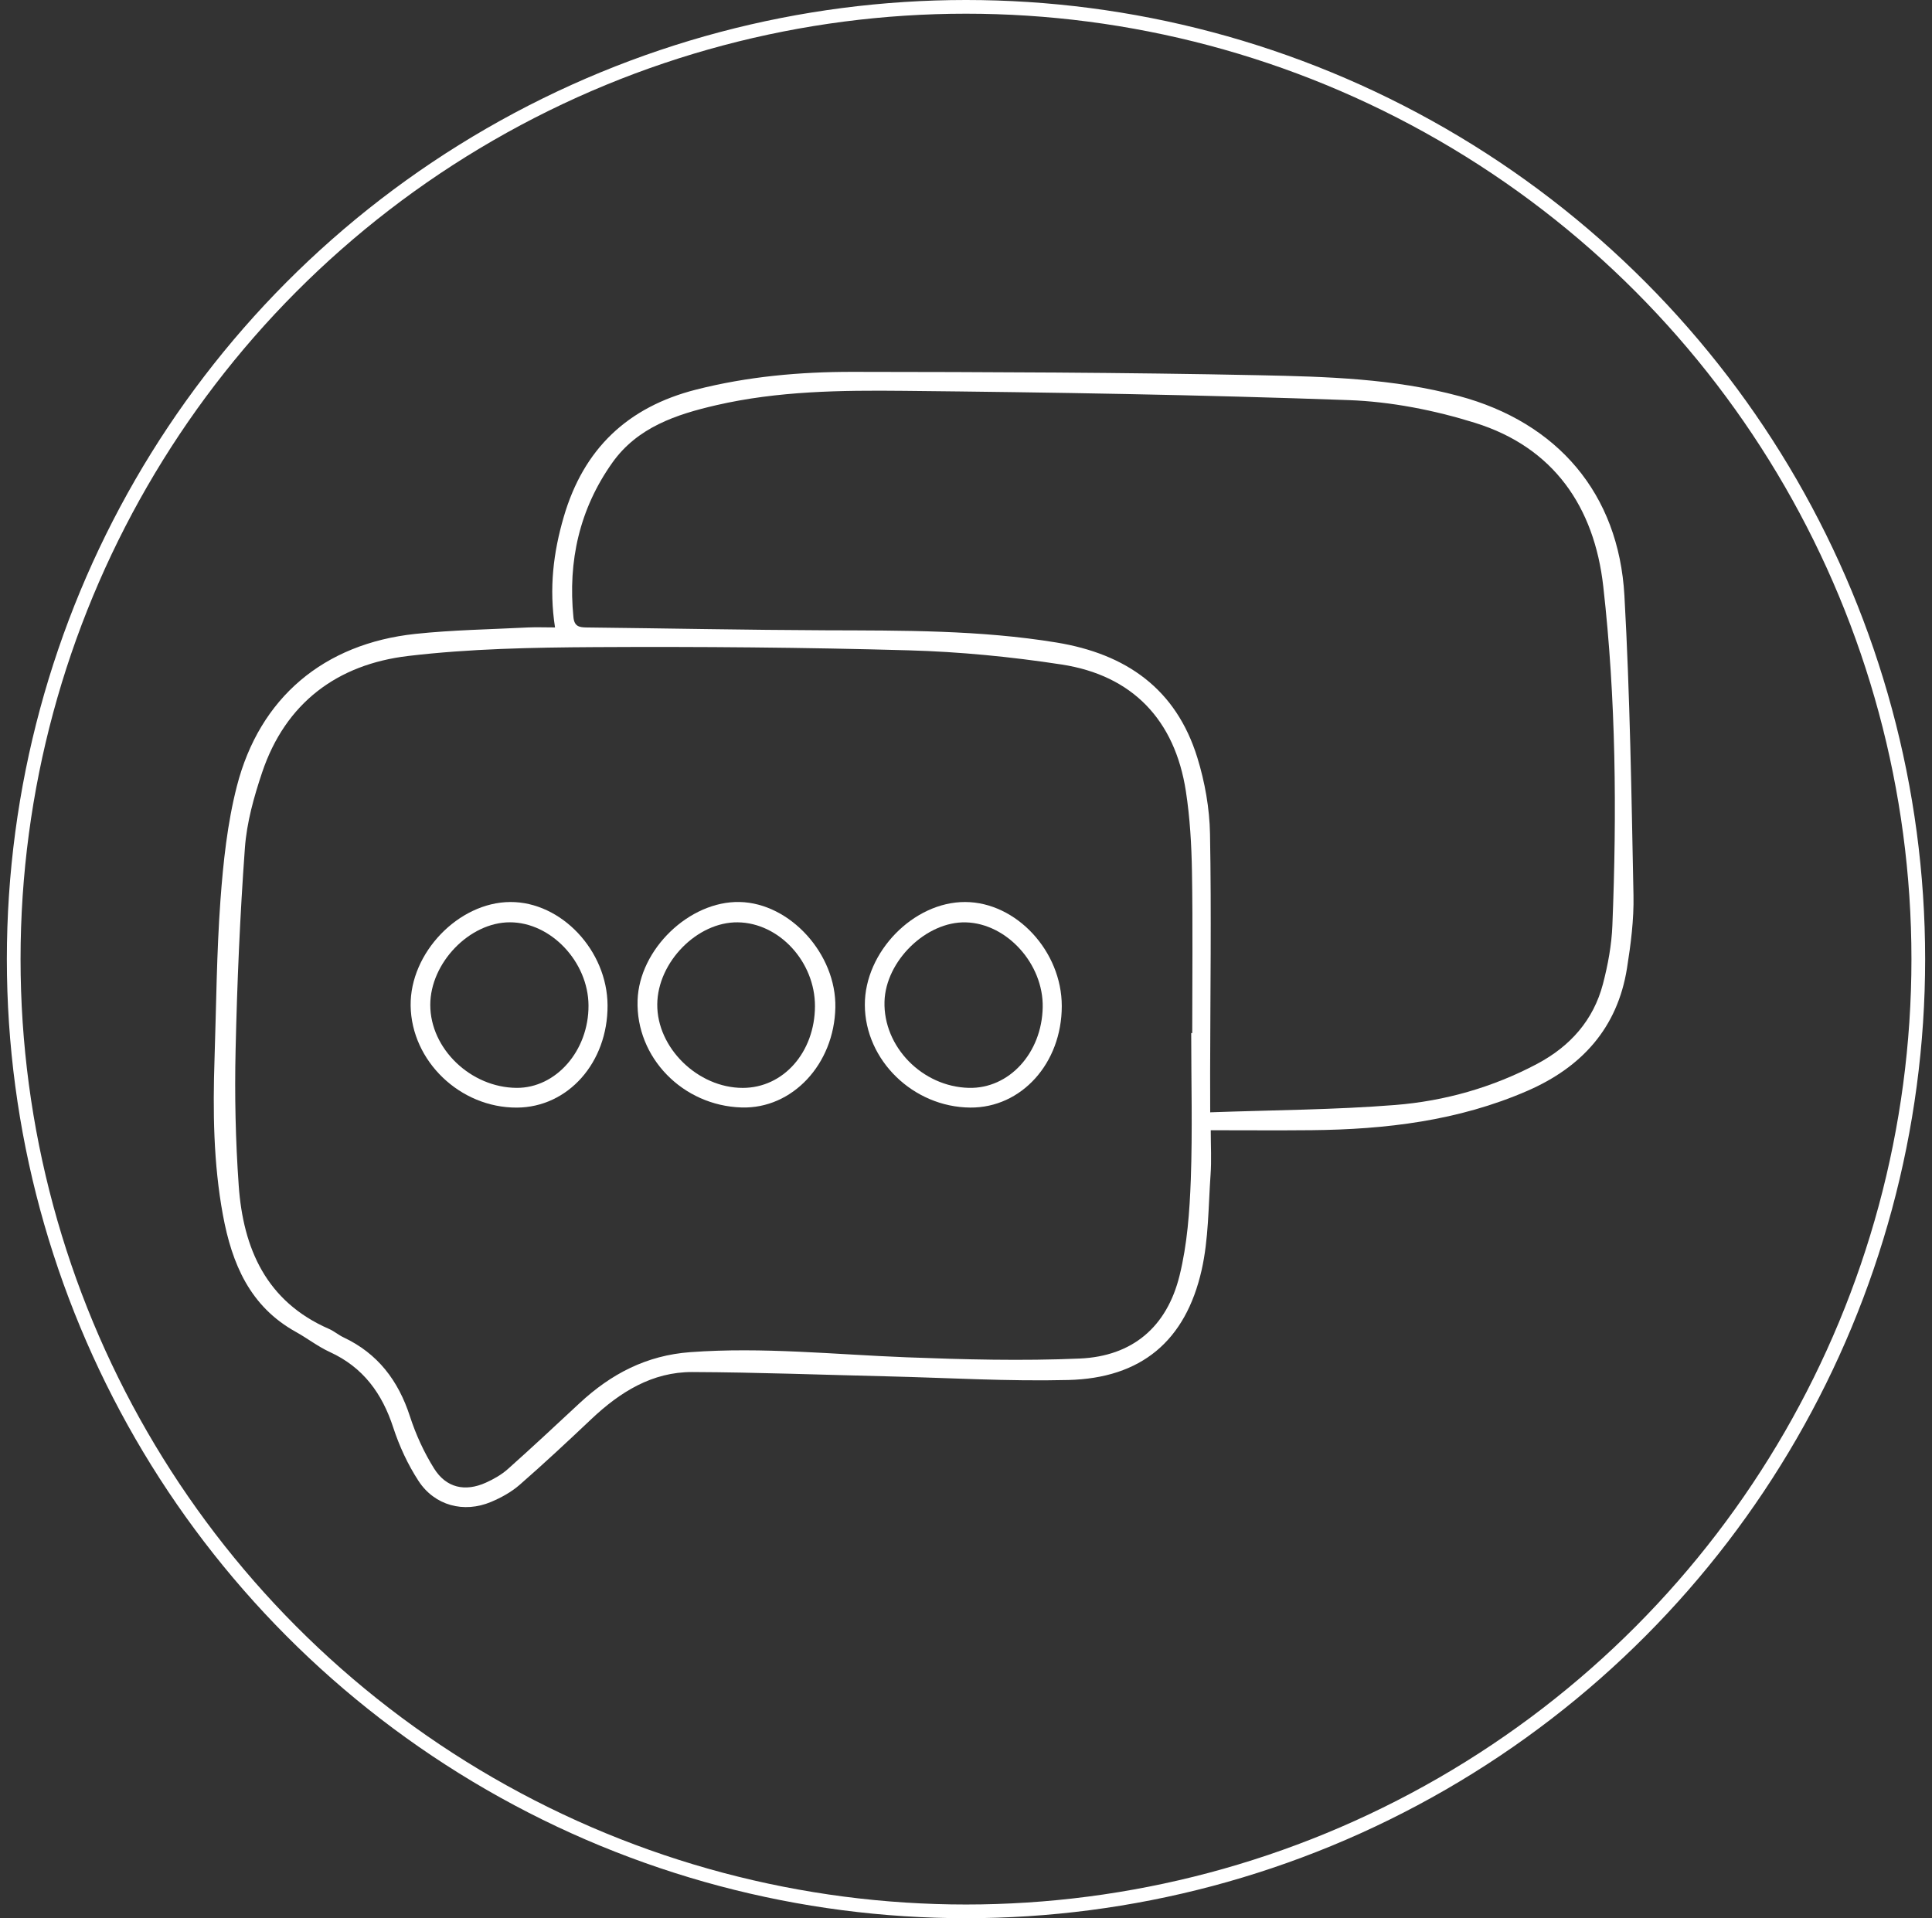 <svg width="141" height="140" viewBox="0 0 141 140" fill="none" xmlns="http://www.w3.org/2000/svg">
<rect x="0" y="0" width="141" height="140" fill="#333333" stroke="none"/>
<circle cx="70.5" cy="70" r="69.5" stroke="white"/>
<path d="M40.506 45.793C40.062 42.928 40.386 40.316 41.145 37.72C42.59 32.764 45.8 29.709 50.796 28.437C54.559 27.478 58.394 27.135 62.246 27.14C72.142 27.151 82.04 27.182 91.931 27.387C96.807 27.487 101.714 27.625 106.483 28.906C113.667 30.835 118.133 36.018 118.552 43.468C118.959 50.754 119.068 58.057 119.214 65.356C119.25 67.121 119.019 68.909 118.741 70.66C118.049 75.031 115.435 77.894 111.452 79.623C106.429 81.803 101.127 82.433 95.722 82.486C93.317 82.51 90.911 82.49 88.362 82.49C88.362 83.632 88.424 84.693 88.348 85.745C88.186 88.063 88.206 90.434 87.699 92.684C86.526 97.882 83.279 100.588 77.961 100.719C73.561 100.828 69.153 100.557 64.749 100.452C60.011 100.341 55.273 100.158 50.536 100.138C47.597 100.125 45.246 101.6 43.164 103.566C41.441 105.195 39.708 106.814 37.922 108.372C37.319 108.897 36.578 109.306 35.838 109.617C33.854 110.452 31.718 109.891 30.539 108.078C29.763 106.886 29.142 105.544 28.7 104.189C27.888 101.696 26.502 99.793 24.076 98.679C23.206 98.281 22.434 97.676 21.593 97.209C18.235 95.347 16.925 92.234 16.268 88.673C15.572 84.891 15.532 81.085 15.657 77.265C15.784 73.412 15.808 69.55 16.088 65.708C16.293 62.914 16.593 60.084 17.287 57.381C18.947 50.91 23.64 46.977 30.312 46.265C33.033 45.976 35.78 45.936 38.518 45.795C39.143 45.767 39.77 45.793 40.506 45.793ZM86.936 75.401C86.96 75.401 86.985 75.401 87.011 75.401C87.011 71.472 87.058 67.541 86.991 63.612C86.958 61.655 86.845 59.681 86.547 57.748C85.744 52.545 82.647 49.29 77.472 48.498C73.786 47.933 70.045 47.569 66.319 47.464C58.688 47.25 51.052 47.188 43.418 47.23C38.871 47.257 34.294 47.342 29.788 47.876C24.632 48.485 20.839 51.29 19.129 56.38C18.533 58.155 18.01 60.02 17.874 61.875C17.516 66.787 17.305 71.714 17.194 76.638C17.118 79.928 17.189 83.231 17.421 86.515C17.745 91.131 19.434 94.997 24.016 96.993C24.385 97.153 24.703 97.435 25.07 97.607C27.572 98.786 29.071 100.763 29.917 103.371C30.346 104.694 30.942 105.998 31.678 107.175C32.563 108.594 33.947 108.897 35.466 108.209C36.033 107.953 36.6 107.631 37.063 107.219C38.834 105.642 40.564 104.022 42.301 102.407C44.59 100.281 47.168 98.921 50.387 98.686C55.665 98.299 60.898 98.859 66.15 99.062C70.363 99.224 74.591 99.335 78.797 99.153C82.641 98.986 85.159 96.857 86.086 93.097C86.647 90.824 86.82 88.426 86.907 86.072C87.034 82.519 86.936 78.958 86.936 75.401ZM88.322 81.182C92.946 81.016 97.394 81 101.816 80.648C105.44 80.359 108.945 79.365 112.19 77.641C114.592 76.364 116.292 74.462 116.986 71.812C117.348 70.424 117.617 68.98 117.673 67.55C118.004 59.283 117.938 51.014 117.008 42.792C116.354 36.997 113.389 32.653 107.657 30.864C104.688 29.938 101.52 29.313 98.42 29.202C87.61 28.813 76.793 28.635 65.977 28.526C61.392 28.479 56.781 28.532 52.268 29.574C49.346 30.248 46.514 31.189 44.681 33.78C42.295 37.151 41.441 40.944 41.85 45.046C41.916 45.713 42.261 45.789 42.811 45.795C48.627 45.858 54.444 45.98 60.262 46.002C65.894 46.022 71.515 45.978 77.105 46.894C82.198 47.729 85.835 50.28 87.385 55.301C87.934 57.083 88.275 58.996 88.308 60.856C88.415 66.671 88.328 72.491 88.317 78.31C88.319 79.187 88.322 80.07 88.322 81.182Z" fill="white"/>
<path d="M54.129 80.829C49.821 80.702 46.396 77.178 46.531 73.011C46.651 69.281 50.31 65.755 53.978 65.832C57.664 65.91 61.045 69.639 60.965 73.536C60.88 77.674 57.822 80.938 54.129 80.829ZM59.477 73.439C59.485 70.199 56.865 67.352 53.84 67.316C50.884 67.281 47.997 70.219 47.968 73.294C47.937 76.473 50.922 79.396 54.203 79.4C57.166 79.403 59.465 76.804 59.477 73.439Z" fill="white"/>
<path d="M77.49 73.432C77.488 77.599 74.546 80.862 70.813 80.836C66.649 80.804 63.131 77.381 63.117 73.345C63.104 69.477 66.674 65.817 70.446 65.833C74.172 65.848 77.493 69.428 77.49 73.432ZM70.497 67.319C67.608 67.237 64.636 70.126 64.552 73.101C64.459 76.4 67.31 79.314 70.709 79.398C73.64 79.47 76.036 76.858 76.098 73.517C76.158 70.358 73.489 67.403 70.497 67.319Z" fill="white"/>
<path d="M44.34 73.376C44.36 77.548 41.46 80.82 37.721 80.838C33.584 80.858 30.027 77.448 29.969 73.403C29.914 69.548 33.464 65.851 37.24 65.833C40.968 65.815 44.32 69.377 44.34 73.376ZM31.402 73.348C31.404 76.54 34.353 79.374 37.701 79.398C40.581 79.418 42.97 76.68 42.95 73.379C42.93 70.198 40.203 67.314 37.214 67.314C34.262 67.312 31.4 70.284 31.402 73.348Z" fill="white"/>
</svg>
